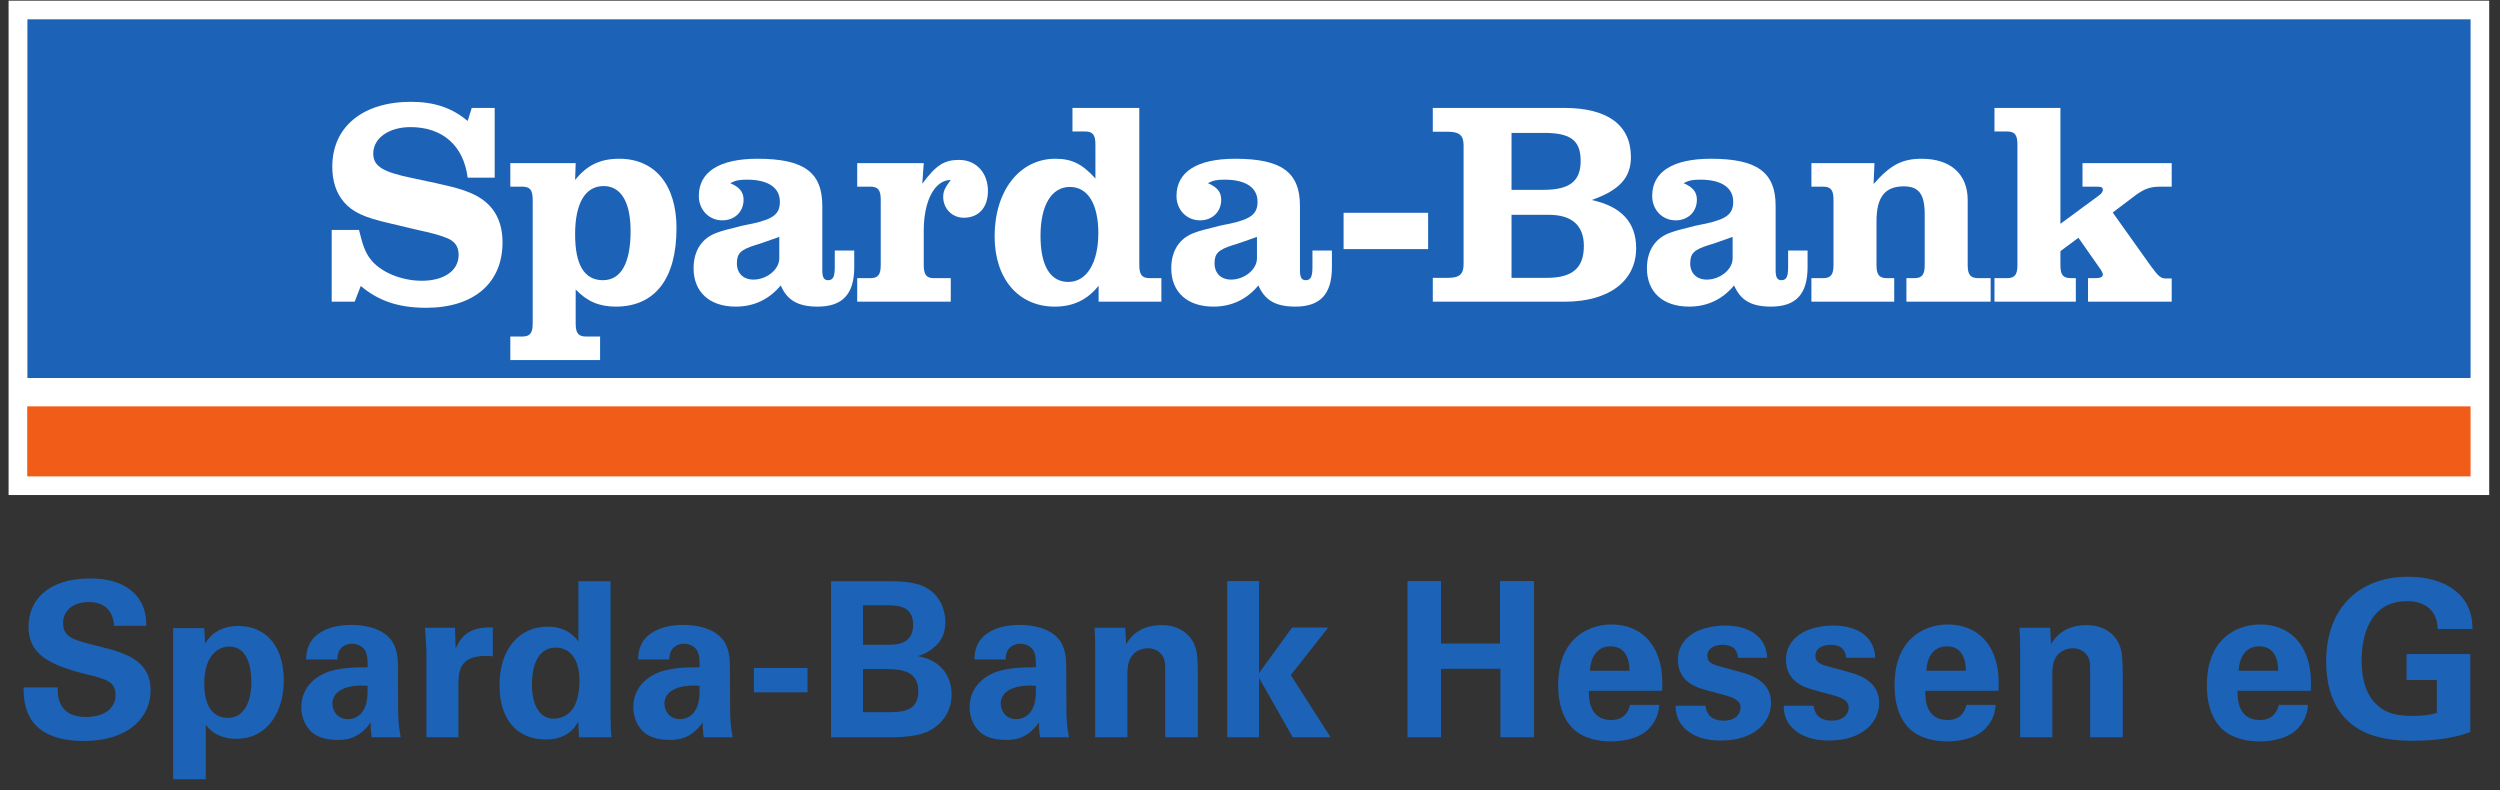 <?xml version="1.0" encoding="UTF-8" standalone="no"?>
<svg xmlns:dc="http://purl.org/dc/elements/1.1/" xmlns:cc="http://creativecommons.org/ns#" xmlns:rdf="http://www.w3.org/1999/02/22-rdf-syntax-ns#" xmlns:svg="http://www.w3.org/2000/svg" xmlns="http://www.w3.org/2000/svg" viewBox="0 0 232 73.333" height="73.333" width="232" xml:space="preserve" id="svg2" version="1.1">
  <rect x="0" y="0" width="232" height="73.333" fill="#333333" stroke="none"/>
  <defs id="defs6"></defs>
  <g transform="matrix(1.333,0,0,-1.333,0,73.333)" id="g10">
    <g transform="scale(0.1)" id="g12">
      <path id="path14" style="fill:#ffffff;fill-opacity:1;fill-rule:nonzero;stroke:none" d="M 18.945,218.477 H 1719.95 V 536.695 H 18.945 V 218.477"></path>
      <path id="path16" style="fill:none;stroke:#ffffff;stroke-width:25.93;stroke-linecap:butt;stroke-linejoin:miter;stroke-miterlimit:3.864;stroke-dasharray:none;stroke-opacity:1" d="M 18.945,218.477 H 1719.95 V 536.695 H 18.945 Z"></path>
      <path id="path18" style="fill:#1c63b7;fill-opacity:1;fill-rule:nonzero;stroke:none" d="M 19.086,286.977 H 1719.95 V 536.684 H 19.086 V 286.977"></path>
      <path id="path20" style="fill:#f25c19;fill-opacity:1;fill-rule:nonzero;stroke:none" d="M 18.945,218.477 H 1719.95 v 48.75 H 18.945 v -48.75"></path>
      <path id="path22" style="fill:#ffffff;fill-opacity:1;fill-rule:nonzero;stroke:none" d="m 344.387,475.004 h -15.973 l -2.84,-9.098 c -10.711,9.098 -23.25,13.348 -39.429,13.348 -33.582,0 -54.813,-17.399 -54.813,-45.098 0,-10.121 2.633,-18.199 8.094,-24.679 5.859,-6.872 13.949,-10.711 31.75,-14.762 l 6.879,-1.621 6.672,-1.61 6.878,-1.617 c 7.68,-1.621 13.75,-3.242 18,-4.863 6.668,-2.219 9.7,-6.059 9.7,-12.328 0,-10.922 -10.11,-18 -25.68,-18 -14.559,0 -29.121,6.269 -35.801,15.172 -3.437,4.449 -5.261,9.297 -7.89,20.215 h -19.012 v -49.95 h 15.984 l 4.25,10.922 c 12.539,-10.519 26.489,-15.172 45.496,-15.172 33.172,0 53.192,17.192 53.192,45.5 0,16.59 -7.281,27.91 -21.641,34.184 -8.687,3.637 -13.949,4.859 -40.648,10.519 -21.032,4.239 -27.711,8.289 -27.711,17.188 0,10.723 10.929,18.402 25.89,18.402 22.45,0 37.012,-12.941 39.84,-35.191 h 18.813 v 48.539"></path>
      <path id="path24" style="fill:#ffffff;fill-opacity:1;fill-rule:evenodd;stroke:none" d="m 400.773,436.574 h -45.5 v -16.379 h 8.293 c 5.457,0 7.278,-2.418 7.278,-9.097 v -86.153 c 0,-6.672 -1.821,-9.101 -7.278,-9.101 h -8.293 v -16.379 h 62.493 v 16.379 h -9.711 c -5.457,0 -7.282,2.429 -7.282,9.101 v 23.66 c 7.891,-8.289 16.379,-11.929 27.911,-11.929 27.3,0 42.273,19.41 42.273,54.597 0,30.141 -14.973,48.34 -39.844,48.34 -13.347,0 -22.449,-4.449 -30.738,-14.765 z m 19.422,-15.969 c 12.129,0 18.809,-11.128 18.809,-31.351 0,-22.238 -6.68,-34.18 -19.219,-34.18 -12.941,0 -19.41,10.52 -19.41,31.961 0,21.641 7.078,33.57 19.82,33.57"></path>
      <path id="path26" style="fill:#ffffff;fill-opacity:1;fill-rule:evenodd;stroke:none" d="m 581.156,375.707 v -11.531 c 0,-6.672 -1.211,-9.102 -4.652,-9.102 -2.828,0 -4.039,1.821 -4.039,6.883 v 44.887 c 0,23.461 -12.949,32.769 -45.11,32.769 -26.492,0 -40.851,-9.097 -40.851,-25.886 0,-9.711 7.082,-16.993 16.379,-16.993 8.703,0 14.773,6.071 14.773,14.364 0,5.457 -3.043,8.898 -9.312,11.527 4.051,2.02 6.269,2.43 11.73,2.43 14.571,0 22.86,-5.461 22.86,-15.371 0,-8.289 -4.25,-11.938 -18.809,-15.168 l -4.051,-0.813 -3.84,-0.808 -3.839,-1.012 c -5.262,-1.207 -9.711,-2.426 -12.95,-3.637 -10.711,-3.641 -16.582,-12.539 -16.582,-24.883 0,-16.578 11.121,-26.687 29.332,-26.687 12.739,0 23.25,5.047 31.34,14.758 4.449,-10.309 11.938,-14.758 25.688,-14.758 17.39,0 25.484,8.699 25.484,27.5 v 11.531 z m -38.633,-5.461 c 0,-7.683 -8.691,-14.762 -18,-14.762 -7.07,0 -11.531,4.45 -11.531,11.321 0,6.879 2.633,9.508 12.953,12.742 3.032,0.808 5.059,1.617 16.578,5.668 v -14.969"></path>
      <path id="path28" style="fill:#ffffff;fill-opacity:1;fill-rule:nonzero;stroke:none" d="m 643.086,436.574 h -46.32 v -16.379 h 9.097 c 5.461,0 7.282,-2.418 7.282,-9.097 v -45.504 c 0,-6.68 -1.821,-9.098 -7.282,-9.098 h -9.097 v -16.383 h 65.129 v 16.383 h -11.739 c -5.25,0 -7.07,2.418 -7.07,9.098 v 24.07 c 0,20.832 7.68,35.184 18.809,35.184 -4.051,-5.254 -5.27,-8.082 -5.27,-11.735 0,-8.285 6.277,-14.558 14.359,-14.558 10.321,0 16.789,7.078 16.789,18.609 0,12.742 -8.289,21.641 -20.019,21.641 -10.32,0 -15.977,-3.442 -25.691,-16.59 l 1.023,14.359"></path>
      <path id="path30" style="fill:#ffffff;fill-opacity:1;fill-rule:evenodd;stroke:none" d="m 793.145,475.004 h -46.52 v -16.379 h 8.699 c 5.461,0 7.281,-2.43 7.281,-9.102 v -23.668 c -9.312,10.321 -16.589,13.758 -27.91,13.758 -24.879,0 -42.269,-22.246 -42.269,-54 0,-29.527 16.578,-48.937 41.859,-48.937 12.738,0 22.649,4.648 30.539,14.558 v -11.121 h 43.692 v 16.383 h -8.09 c -5.461,0 -7.281,2.418 -7.281,9.098 z m -48.34,-55.008 c 12.539,0 19.82,-11.93 19.82,-32.16 0,-20.621 -8.09,-33.973 -20.832,-33.973 -12.738,0 -19.418,11.321 -19.418,32.153 0,21.238 7.688,33.98 20.43,33.98"></path>
      <path id="path32" style="fill:#ffffff;fill-opacity:1;fill-rule:evenodd;stroke:none" d="m 913.695,375.707 v -11.531 c 0,-6.672 -1.222,-9.102 -4.652,-9.102 -2.84,0 -4.047,1.821 -4.047,6.883 v 44.887 c 0,23.461 -12.941,32.769 -45.101,32.769 -26.493,0 -40.852,-9.097 -40.852,-25.886 0,-9.711 7.082,-16.993 16.383,-16.993 8.699,0 14.758,6.071 14.758,14.364 0,5.457 -3.032,8.898 -9.301,11.527 4.043,2.02 6.269,2.43 11.734,2.43 14.555,0 22.848,-5.461 22.848,-15.371 0,-8.289 -4.242,-11.938 -18.801,-15.168 l -4.047,-0.813 -3.844,-0.808 -3.847,-1.012 c -5.254,-1.207 -9.699,-2.426 -12.942,-3.637 -10.718,-3.641 -16.582,-12.539 -16.582,-24.883 0,-16.578 11.121,-26.687 29.325,-26.687 12.738,0 23.257,5.047 31.347,14.758 4.453,-10.309 11.93,-14.758 25.692,-14.758 17.386,0 25.48,8.699 25.48,27.5 v 11.531 z m -38.632,-5.461 c 0,-7.683 -8.696,-14.762 -18,-14.762 -7.079,0 -11.528,4.45 -11.528,11.321 0,6.879 2.629,9.508 12.942,12.742 3.039,0.808 5.058,1.617 16.586,5.668 v -14.969"></path>
      <path id="path34" style="fill:#ffffff;fill-opacity:1;fill-rule:nonzero;stroke:none" d="m 994.223,376.715 h -58.848 v 25.281 h 58.848 v -25.281"></path>
      <path id="path36" style="fill:#ffffff;fill-opacity:1;fill-rule:evenodd;stroke:none" d="m 997.473,475.004 v -16.578 h 10.517 c 8.1,0 10.92,-2.629 10.92,-9.512 v -82.711 c 0,-6.879 -2.82,-9.508 -10.92,-9.508 h -10.517 v -16.582 h 92.027 c 30.54,0 49.54,14.364 49.54,37.215 0,17.996 -10.31,29.117 -30.93,33.567 19.41,6.882 27.29,15.57 27.29,29.929 0,22.25 -16.18,34.18 -46.51,34.18 z m 54.817,-57.031 v 39.64 h 22.64 c 18.62,0 25.48,-5.258 25.48,-19.617 0,-13.961 -7.68,-20.023 -25.87,-20.023 z m 0,-61.278 v 43.891 h 26.09 c 15.98,0 24.26,-7.492 24.26,-21.641 0,-15.367 -7.89,-22.25 -25.89,-22.25 h -24.46"></path>
      <path id="path38" style="fill:#ffffff;fill-opacity:1;fill-rule:evenodd;stroke:none" d="m 1244.84,375.707 v -11.531 c 0,-6.672 -1.21,-9.102 -4.64,-9.102 -2.84,0 -4.06,1.821 -4.06,6.883 v 44.887 c 0,23.461 -12.94,32.769 -45.09,32.769 -26.5,0 -40.85,-9.097 -40.85,-25.886 0,-9.711 7.07,-16.993 16.37,-16.993 8.7,0 14.76,6.071 14.76,14.364 0,5.457 -3.03,8.898 -9.29,11.527 4.03,2.02 6.26,2.43 11.73,2.43 14.55,0 22.84,-5.461 22.84,-15.371 0,-8.289 -4.23,-11.938 -18.79,-15.168 l -4.05,-0.813 -3.84,-0.808 -3.86,-1.012 c -5.25,-1.207 -9.69,-2.426 -12.93,-3.637 -10.73,-3.641 -16.59,-12.539 -16.59,-24.883 0,-16.578 11.13,-26.687 29.33,-26.687 12.73,0 23.25,5.047 31.35,14.758 4.45,-10.309 11.92,-14.758 25.67,-14.758 17.4,0 25.49,8.699 25.49,27.5 v 11.531 z m -38.63,-5.461 c 0,-7.683 -8.69,-14.762 -18,-14.762 -7.08,0 -11.53,4.45 -11.53,11.321 0,6.879 2.64,9.508 12.95,12.742 3.03,0.808 5.06,1.617 16.58,5.668 v -14.969"></path>
      <path id="path40" style="fill:#ffffff;fill-opacity:1;fill-rule:nonzero;stroke:none" d="m 1304.95,436.574 h -43.9 v -16.379 h 8.09 c 5.47,0 7.29,-2.418 7.29,-9.097 v -45.504 c 0,-6.68 -1.82,-9.098 -7.29,-9.098 h -8.09 v -16.383 h 57.65 v 16.383 h -5.06 c -5.46,0 -7.27,2.418 -7.27,9.098 v 30.543 c 0,16.777 5.86,24.269 19.01,24.269 10.5,0 14.55,-5.472 14.55,-19.422 v -35.39 c 0,-6.68 -1.82,-9.098 -7.27,-9.098 h -5.46 v -16.383 h 58.64 v 16.383 h -8.48 c -5.68,0 -7.5,2.418 -7.5,9.098 v 45.301 c 0,18 -11.93,28.718 -31.95,28.718 -13.76,0 -21.84,-4.25 -33.57,-17.597 l 0.61,14.558"></path>
      <path id="path42" style="fill:#ffffff;fill-opacity:1;fill-rule:nonzero;stroke:none" d="m 1434.41,475.004 h -45.91 v -16.379 h 8.71 c 5.45,0 7.27,-2.43 7.27,-9.102 v -83.929 c 0,-6.68 -1.82,-9.098 -7.27,-9.098 h -8.71 v -16.383 h 56.64 v 16.383 h -3.23 c -5.68,0 -7.5,2.219 -7.5,9.098 v 9.711 l 12.54,9.3 15.59,-22.25 c 0.6,-0.808 1.41,-2.628 1.41,-3.23 0,-1.82 -1.63,-2.629 -5.27,-2.629 h -5.05 v -16.383 h 58.25 v 16.18 h -4.04 c -3.45,0 -5.07,1.211 -10.52,8.691 l -26.5,37.211 15.77,11.942 c 6.48,4.648 10.32,6.058 17.61,6.058 h 7.68 v 16.379 h -62.09 v -16.379 h 9.51 c 3.84,0 4.65,-0.402 4.65,-2.418 0,-1.011 -1.02,-2.632 -2.64,-3.64 l -26.9,-19.821 v 80.688"></path>
      <path id="path44" style="fill:#1c63b7;fill-opacity:1;fill-rule:nonzero;stroke:none" d="m 16.387,71.606 c 0.148,-10.535 0.449,-37.312 42.125,-37.312 30.09,0 46.336,15.797 46.336,35.355 0,21.215 -18.504,26.328 -37.309,30.844 -15.649,3.91 -23.621,5.715 -23.621,15.797 0,8.875 7.07,14.742 17.902,14.742 16.098,0 17.305,-12.785 17.602,-16.551 H 101.84 c 0,3.614 0,12.34 -6.168,20.165 -8.125,10.23 -21.516,12.785 -32.797,12.785 -30.242,0 -43.031,-15.797 -43.031,-33.7 0,-18.804 14.145,-26.48 40.023,-32.949 13.84,-3.312 20.609,-4.965 20.609,-14.594 0,-9.176 -7.973,-15.195 -20.609,-15.195 -20.012,0 -19.711,15.496 -19.711,20.613 H 16.387"></path>
      <path id="path46" style="fill:#1c63b7;fill-opacity:1;fill-rule:evenodd;stroke:none" d="M 120.539,112.828 V 7.66 h 22.719 V 45.574 c 1.957,-2.555 7.523,-9.777 21.215,-9.777 21.965,0 33.097,19.105 33.097,40.621 0,23.172 -11.886,37.914 -31.593,37.914 -3.61,0 -16.25,-0.152 -23.168,-12.336 l -0.602,10.832 z m 38.215,-62.437 c -16.399,0 -16.547,19.258 -16.547,23.77 0,20.461 10.231,25.879 17.449,25.879 13.09,0 15.348,-15.496 15.348,-24.523 0,-15.047 -5.719,-25.125 -16.25,-25.125"></path>
      <path id="path48" style="fill:#1c63b7;fill-opacity:1;fill-rule:evenodd;stroke:none" d="m 278.98,36.848 c -1.355,6.32 -1.808,12.789 -1.808,19.258 l -0.149,30.543 c 0,3.461 -0.148,12.488 -5.265,18.657 -7.52,8.726 -20.762,9.777 -27.082,9.777 -7.223,0 -16.098,-1.203 -23.016,-6.168 -7.976,-5.715 -8.426,-13.84 -8.578,-17.902 h 21.816 c 0,1.805 0,4.215 1.657,6.77 1.953,2.86 5.261,4.215 8.425,4.215 2.102,0 7.973,-0.754 9.926,-6.32 0.903,-2.707 1.055,-5.113 1.055,-10.082 -7.371,0 -20.762,0 -30.09,-4.211 -13.992,-6.469 -16.101,-17.602 -16.101,-23.621 0,-6.019 2.109,-12.188 6.621,-16.699 3.007,-2.859 7.976,-6.019 18.961,-6.019 4.211,0 14.289,0 22.714,12.188 0,-2.258 0,-5.719 0.754,-10.383 z m -23.019,35.809 c 0,-8.125 -0.301,-13.992 -4.211,-18.805 -2.109,-2.41 -5.418,-4.363 -9.48,-4.363 -7.372,0 -10.832,5.715 -10.832,10.832 0,9.027 10.23,13.539 24.523,12.336"></path>
      <path id="path50" style="fill:#1c63b7;fill-opacity:1;fill-rule:nonzero;stroke:none" d="m 296.895,36.848 h 22.265 v 37.465 c 0,9.477 1.356,21.062 23.922,18.957 v 20.008 c -18.055,0.903 -23.019,-8.273 -25.875,-14.742 l -0.453,14.594 H 295.84 c 0.453,-4.363 1.055,-15.348 1.055,-18.957 V 36.848"></path>
      <path id="path52" style="fill:#1c63b7;fill-opacity:1;fill-rule:evenodd;stroke:none" d="m 402.66,103.5 c -1.953,2.707 -7.672,10.379 -21.363,10.379 -19.859,0 -33.551,-15.645 -33.551,-40.77 0,-23.773 12.039,-37.766 32.348,-37.766 3.308,0 9.176,0.301 14.742,3.914 4.668,3.008 6.172,5.867 7.676,8.574 l 0.601,-10.984 h 22.571 c -0.305,2.859 -0.606,7.824 -0.606,12.336 V 145.473 H 402.66 Z M 370.316,73.711 c 0,7.672 1.657,25.574 16.547,25.574 10.082,0 16.551,-8.125 16.551,-23.016 0,-3.766 -0.301,-11.586 -3.609,-17.906 -2.41,-4.664 -7.676,-8.574 -14.145,-8.574 -11.133,0 -15.344,11.281 -15.344,23.922"></path>
      <path id="path54" style="fill:#1c63b7;fill-opacity:1;fill-rule:evenodd;stroke:none" d="m 510.098,36.848 c -1.352,6.32 -1.805,12.789 -1.805,19.258 l -0.148,30.543 c 0,3.461 -0.153,12.488 -5.27,18.657 -7.52,8.726 -20.762,9.777 -27.078,9.777 -7.223,0 -16.102,-1.203 -23.02,-6.168 -7.972,-5.715 -8.425,-13.84 -8.578,-17.902 h 21.817 c 0,1.805 0,4.215 1.656,6.77 1.957,2.86 5.266,4.215 8.426,4.215 2.105,0 7.972,-0.754 9.929,-6.32 0.903,-2.707 1.055,-5.113 1.055,-10.082 -7.375,0 -20.766,0 -30.094,-4.211 -13.992,-6.469 -16.097,-17.602 -16.097,-23.621 0,-6.019 2.105,-12.188 6.621,-16.699 3.008,-2.859 7.972,-6.019 18.957,-6.019 4.211,0 14.293,0 22.715,12.188 0,-2.258 0,-5.719 0.754,-10.383 z m -23.016,35.809 c 0,-8.125 -0.305,-13.992 -4.215,-18.805 -2.105,-2.41 -5.414,-4.363 -9.48,-4.363 -7.371,0 -10.828,5.715 -10.828,10.832 0,9.027 10.226,13.539 24.523,12.336"></path>
      <path id="path56" style="fill:#1c63b7;fill-opacity:1;fill-rule:nonzero;stroke:none" d="m 524.855,68.144 h 37.313 v 17 h -37.313 v -17"></path>
      <path id="path58" style="fill:#1c63b7;fill-opacity:1;fill-rule:evenodd;stroke:none" d="m 578.539,36.848 h 40.621 c 4.211,0 18.957,0 27.383,4.363 8.422,4.215 15.945,12.789 15.945,25.578 0,11.434 -6.468,23.469 -23.015,26.48 v 0.301 c 6.316,1.656 11.582,6.469 12.336,7.371 5.566,5.118 6.316,12.188 6.316,16.25 0,6.317 -2.254,16.852 -12.184,23.168 -8.273,5.114 -20.461,5.114 -26.781,5.114 h -40.621 z m 22.266,91.925 h 15.797 c 7.675,0 19.105,0 19.105,-13.539 0,-13.992 -12.035,-13.992 -18.652,-13.992 h -16.25 z m 0,-44.382 h 13.39 c 11.133,0 25.125,0 25.125,-15.496 0,-14.594 -12.035,-14.594 -22.718,-14.594 h -15.797 v 30.09"></path>
      <path id="path60" style="fill:#1c63b7;fill-opacity:1;fill-rule:evenodd;stroke:none" d="m 744.227,36.848 c -1.352,6.32 -1.805,12.789 -1.805,19.258 l -0.152,30.543 c 0,3.461 -0.149,12.488 -5.266,18.657 -7.52,8.726 -20.762,9.777 -27.078,9.777 -7.223,0 -16.098,-1.203 -23.02,-6.168 -7.976,-5.715 -8.426,-13.84 -8.574,-17.902 h 21.813 c 0,1.805 0,4.215 1.656,6.77 1.953,2.86 5.265,4.215 8.426,4.215 2.105,0 7.972,-0.754 9.929,-6.32 0.903,-2.707 1.055,-5.113 1.055,-10.082 -7.375,0 -20.762,0 -30.094,-4.211 -13.988,-6.469 -16.097,-17.602 -16.097,-23.621 0,-6.019 2.109,-12.188 6.621,-16.699 3.007,-2.859 7.972,-6.019 18.957,-6.019 4.211,0 14.293,0 22.715,12.188 0,-2.258 0,-5.719 0.753,-10.383 z m -23.016,35.809 c 0,-8.125 -0.301,-13.992 -4.215,-18.805 -2.105,-2.41 -5.414,-4.363 -9.476,-4.363 -7.375,0 -10.836,5.715 -10.836,10.832 0,9.027 10.23,13.539 24.527,12.336"></path>
      <path id="path62" style="fill:#1c63b7;fill-opacity:1;fill-rule:nonzero;stroke:none" d="m 762.441,36.848 h 22.422 v 44.535 c 0,5.867 1.352,9.629 2.707,11.586 2.407,3.609 6.77,5.867 11.582,5.867 5.719,0 9.18,-3.16 10.832,-6.469 1.207,-2.406 1.207,-5.117 1.207,-8.277 V 36.848 h 22.715 v 41.074 c 0,14.145 -0.449,18.055 -2.105,22.719 -1.953,5.265 -8.274,14.293 -23.168,14.293 -16.551,0 -22.57,-9.782 -24.676,-13.239 l -0.602,11.434 h -21.363 c 0.449,-5.266 0.449,-13.539 0.449,-13.844 V 36.848"></path>
      <path id="path64" style="fill:#1c63b7;fill-opacity:1;fill-rule:nonzero;stroke:none" d="M 854.383,36.848 H 876.5 v 41.375 l 23.473,-41.375 h 26.328 l -27.684,43.332 26.028,33.097 H 899.52 L 876.5,81.531 V 145.625 H 854.383 V 36.848"></path>
      <path id="path66" style="fill:#1c63b7;fill-opacity:1;fill-rule:nonzero;stroke:none" d="m 979.863,36.848 h 23.317 V 84.543 h 41.38 V 36.848 h 23.32 V 145.625 h -23.62 v -43.48 h -41.08 v 43.48 H 979.863 V 36.848"></path>
      <path id="path68" style="fill:#1c63b7;fill-opacity:1;fill-rule:evenodd;stroke:none" d="m 1157.12,69.195 c 0.3,6.32 0.6,17.453 -4.51,27.836 -6.93,14.141 -19.86,18.356 -30.7,18.356 -8.27,0 -15.49,-2.41 -21.36,-6.321 -12.79,-8.878 -15.8,-23.621 -15.8,-35.957 0,-12.188 2.86,-22.418 9.78,-29.641 7.97,-8.274 20.31,-9.477 26.78,-9.477 11.14,0 21.07,3.008 26.63,8.875 6.17,6.469 6.92,12.938 7.22,16.551 h -20.31 c -2.1,-8.426 -7.67,-10.531 -13.24,-10.531 -15.49,0 -15.49,15.344 -15.49,20.309 z m -50.25,13.992 c 0.45,8.879 4.51,17 14.29,17 12.94,0 13.24,-13.54 13.24,-17 h -27.53"></path>
      <path id="path70" style="fill:#1c63b7;fill-opacity:1;fill-rule:nonzero;stroke:none" d="m 1166.46,58.812 c 0.15,-3.609 0.6,-9.629 5.56,-14.891 6.93,-7.223 16.25,-9.328 26.03,-9.328 23.62,0 34.91,13.086 34.91,26.176 0,10.383 -6.47,17.453 -20.31,21.215 l -13.69,3.762 c -6.62,1.805 -10.39,2.859 -10.39,7.973 0,4.664 4.52,7.523 10.54,7.523 3.46,0 10.23,-0.601 10.83,-9.027 h 20.31 c -0.6,15.195 -13.24,22.418 -28.89,22.418 -19.71,0 -33.25,-9.028 -33.25,-23.77 0,-15.5 13.09,-19.258 19.26,-21.066 l 13.84,-3.758 c 8.73,-2.41 10.53,-5.117 10.53,-8.578 0,-4.512 -3.76,-9.027 -11.73,-9.027 -9.33,0 -12.34,5.566 -12.64,10.379 h -20.91"></path>
      <path id="path72" style="fill:#1c63b7;fill-opacity:1;fill-rule:nonzero;stroke:none" d="m 1241.72,58.812 c 0.15,-3.609 0.6,-9.629 5.57,-14.891 6.91,-7.223 16.25,-9.328 26.02,-9.328 23.62,0 34.9,13.086 34.9,26.176 0,10.383 -6.46,17.453 -20.3,21.215 l -13.7,3.762 c -6.61,1.805 -10.38,2.859 -10.38,7.973 0,4.664 4.52,7.523 10.53,7.523 3.46,0 10.23,-0.601 10.84,-9.027 h 20.31 c -0.6,15.195 -13.24,22.418 -28.89,22.418 -19.71,0 -33.25,-9.028 -33.25,-23.77 0,-15.5 13.09,-19.258 19.26,-21.066 l 13.84,-3.758 c 8.73,-2.41 10.53,-5.117 10.53,-8.578 0,-4.512 -3.76,-9.027 -11.73,-9.027 -9.33,0 -12.34,5.566 -12.64,10.379 h -20.91"></path>
      <path id="path74" style="fill:#1c63b7;fill-opacity:1;fill-rule:evenodd;stroke:none" d="m 1391.3,69.195 c 0.3,6.32 0.6,17.453 -4.51,27.836 -6.93,14.141 -19.86,18.356 -30.7,18.356 -8.27,0 -15.49,-2.41 -21.36,-6.321 -12.79,-8.878 -15.8,-23.621 -15.8,-35.957 0,-12.188 2.86,-22.418 9.78,-29.641 7.97,-8.274 20.31,-9.477 26.78,-9.477 11.14,0 21.06,3.008 26.63,8.875 6.17,6.469 6.92,12.938 7.22,16.551 h -20.3 c -2.11,-8.426 -7.68,-10.531 -13.25,-10.531 -15.49,0 -15.49,15.344 -15.49,20.309 z m -50.25,13.992 c 0.45,8.879 4.51,17 14.29,17 12.94,0 13.24,-13.54 13.24,-17 h -27.53"></path>
      <path id="path76" style="fill:#1c63b7;fill-opacity:1;fill-rule:nonzero;stroke:none" d="m 1406.36,36.848 h 22.41 v 44.535 c 0,5.867 1.36,9.629 2.71,11.586 2.41,3.609 6.77,5.867 11.59,5.867 5.71,0 9.17,-3.16 10.83,-6.469 1.2,-2.406 1.2,-5.117 1.2,-8.277 V 36.848 h 22.72 v 41.074 c 0,14.145 -0.45,18.055 -2.11,22.719 -1.95,5.265 -8.27,14.293 -23.17,14.293 -16.54,0 -22.56,-9.782 -24.67,-13.239 l -0.6,11.434 h -21.37 c 0.46,-5.266 0.46,-13.539 0.46,-13.844 V 36.848"></path>
      <path id="path78" style="fill:#1c63b7;fill-opacity:1;fill-rule:evenodd;stroke:none" d="m 1608.72,69.195 c 0.3,6.32 0.6,17.453 -4.52,27.836 -6.91,14.141 -19.85,18.356 -30.68,18.356 -8.28,0 -15.5,-2.41 -21.37,-6.321 -12.79,-8.878 -15.8,-23.621 -15.8,-35.957 0,-12.188 2.86,-22.418 9.78,-29.641 7.98,-8.274 20.32,-9.477 26.78,-9.477 11.14,0 21.07,3.008 26.63,8.875 6.17,6.469 6.92,12.938 7.22,16.551 h -20.31 c -2.1,-8.426 -7.67,-10.531 -13.24,-10.531 -15.5,0 -15.5,15.344 -15.5,20.309 z m -50.25,13.992 c 0.45,8.879 4.51,17 14.29,17 12.94,0 13.24,-13.54 13.24,-17 h -27.53"></path>
      <path id="path80" style="fill:#1c63b7;fill-opacity:1;fill-rule:nonzero;stroke:none" d="m 1721.27,112.227 c -0.15,5.867 -0.6,14.441 -7.82,22.718 -8.58,9.778 -23.02,13.692 -37.02,13.692 -32.95,0 -57.02,-20.614 -57.02,-59.129 0,-11.434 2.26,-28.738 14.45,-40.621 8.57,-8.426 21.36,-14.445 46.18,-14.445 21.82,0 32.95,3.762 39.73,6.019 v 54.312 h -44.39 V 76.719 h 21.07 V 53.852 c -2.56,-0.754 -6.48,-2.109 -17.76,-2.109 -12.94,0 -20.16,3.312 -25.58,9.328 -7.97,8.578 -9.02,21.816 -9.02,29.188 0,16.703 5.27,41.375 31.74,41.375 5.12,0 13.69,-1.203 18.21,-8.426 2.7,-4.211 2.85,-8.125 3.01,-10.98 h 24.22"></path>
    </g>
  </g>
</svg>
